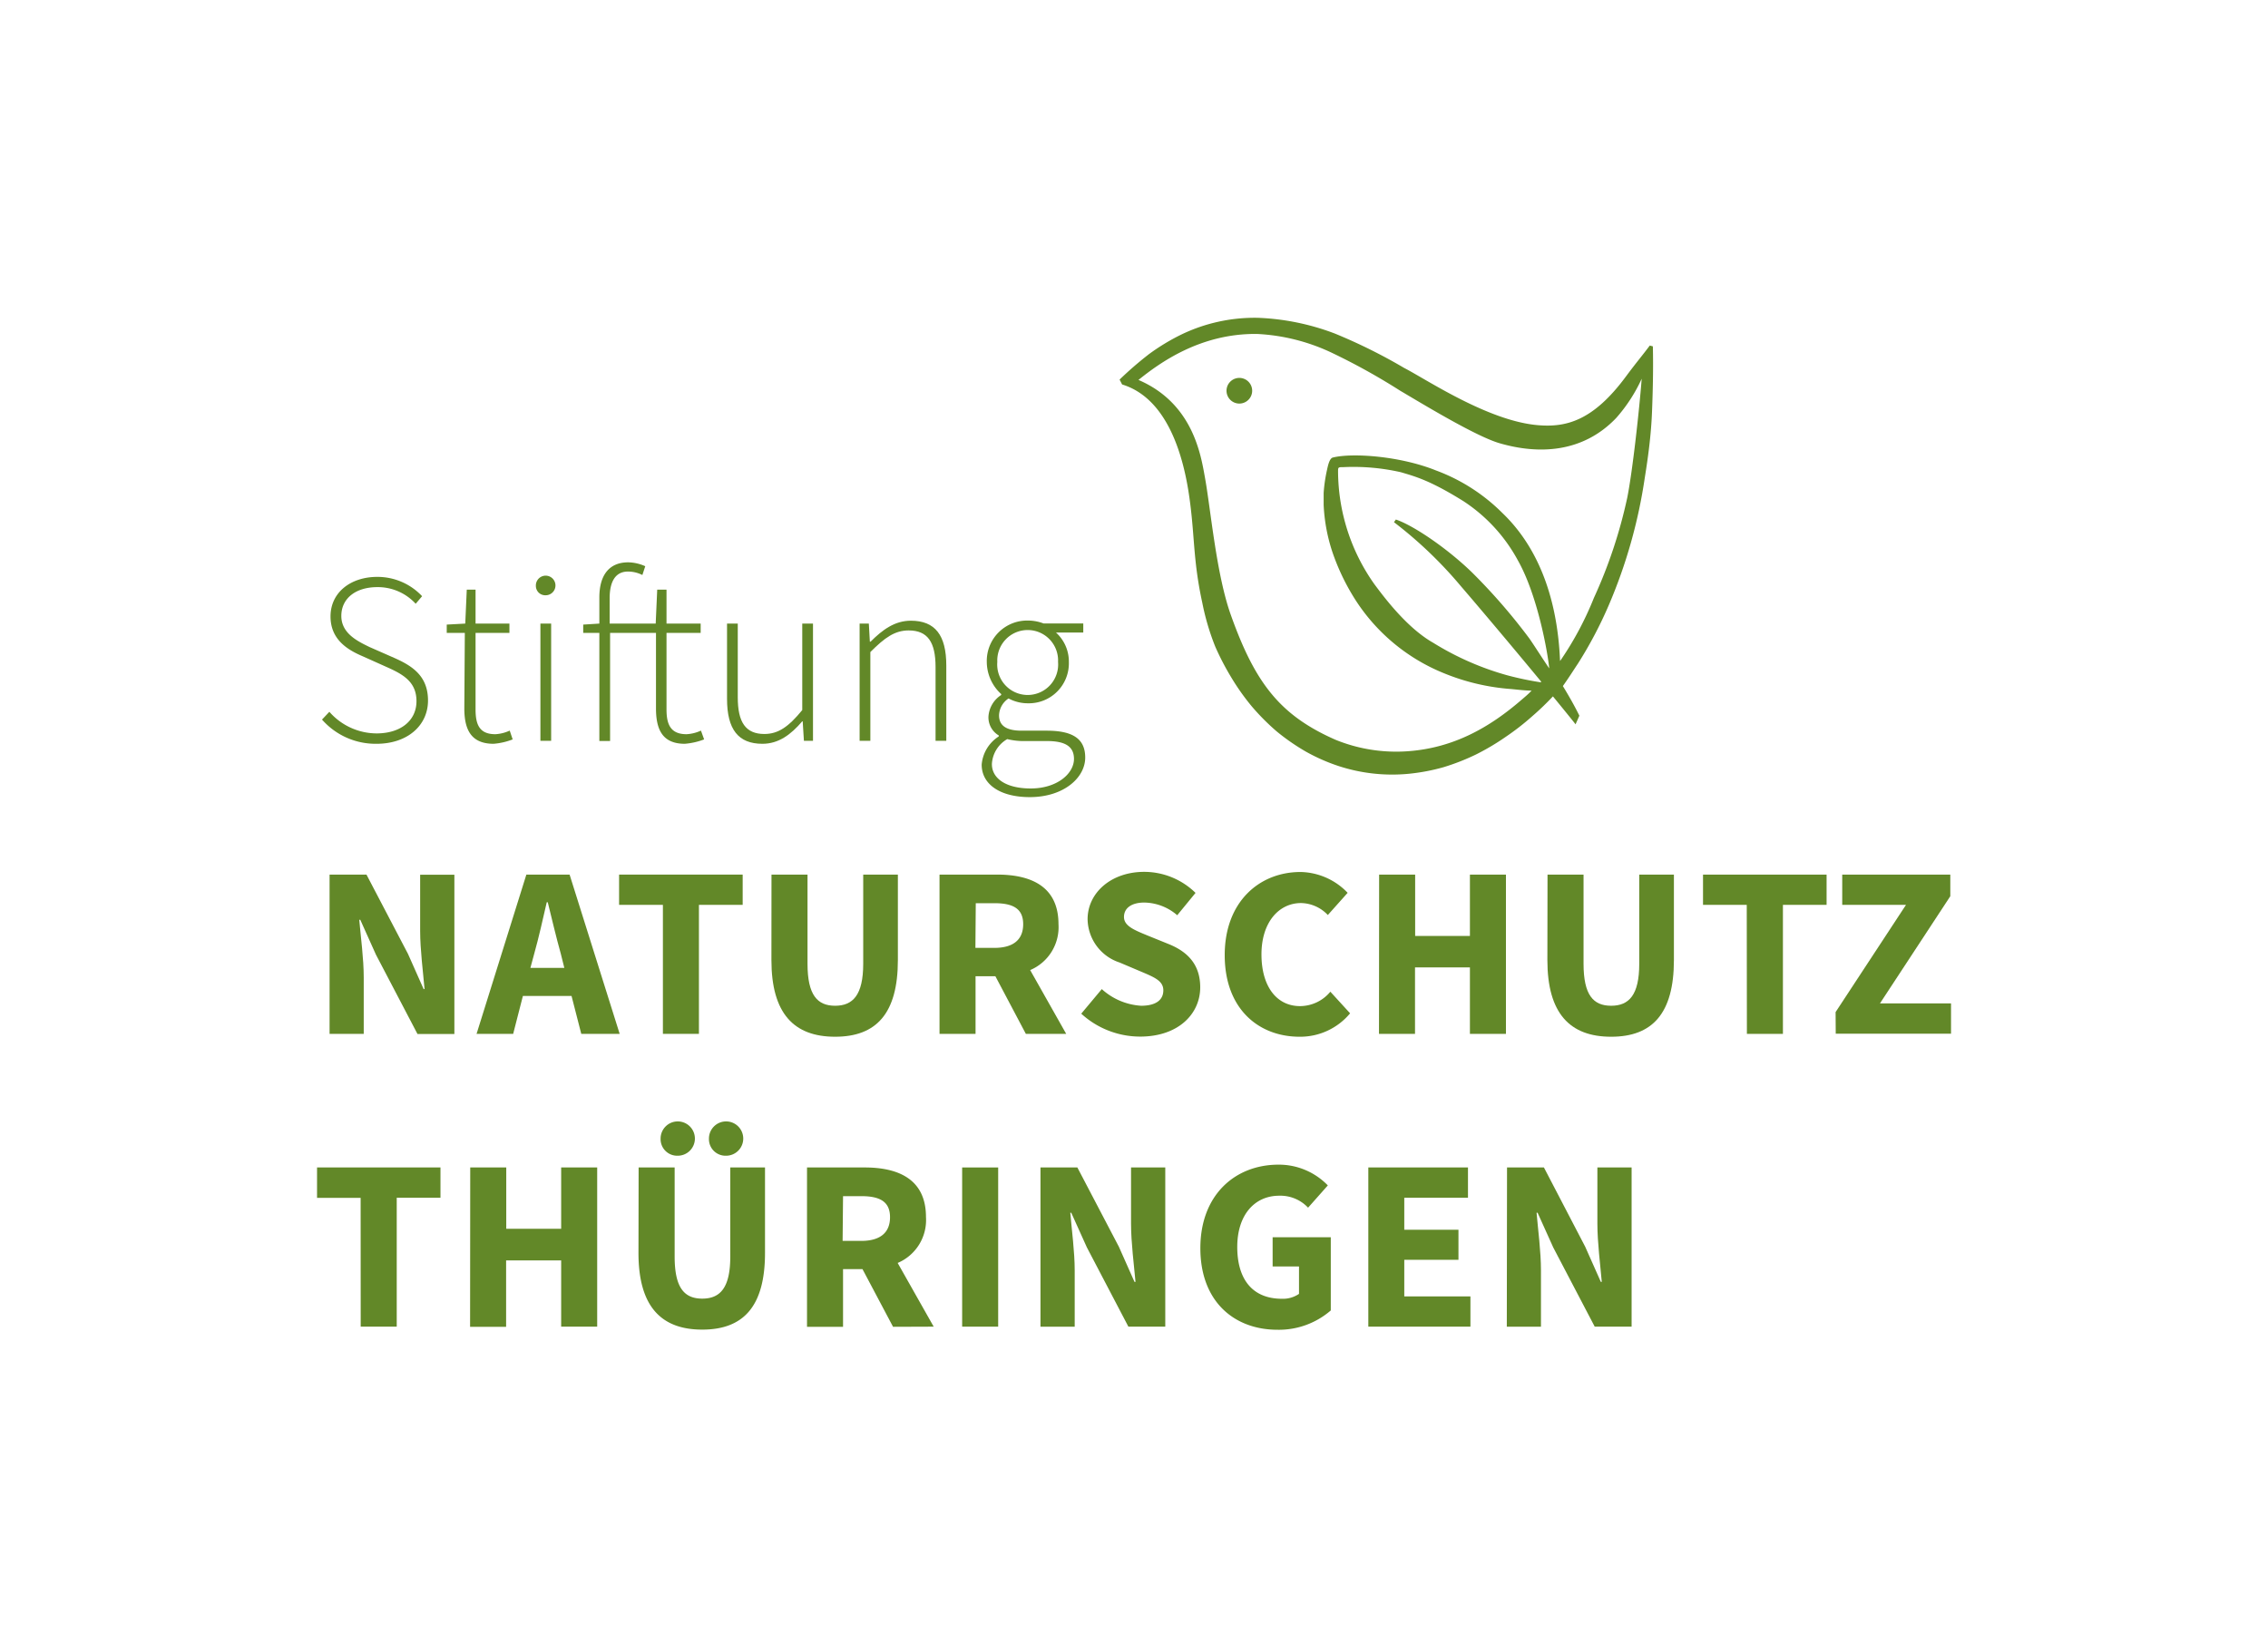 <?xml version="1.0" encoding="UTF-8"?>
<svg xmlns="http://www.w3.org/2000/svg" id="Ebene_1" data-name="Ebene 1" viewBox="0 0 314.76 228.23">
  <defs>
    <style>.cls-1{fill:#628828;}</style>
  </defs>
  <path class="cls-1" d="M45.71,98.77a8.76,8.76,0,0,0,6.54,3c3.42,0,5.55-1.83,5.55-4.47s-1.79-3.69-4-4.68l-3.39-1.52c-2-.85-4.54-2.24-4.54-5.56s2.78-5.49,6.5-5.49a8.5,8.5,0,0,1,6.21,2.68l-.89,1.05a7.13,7.13,0,0,0-5.32-2.31c-3,0-5,1.56-5,4S49.67,89,51.3,89.79l3.39,1.49c2.51,1.11,4.71,2.5,4.71,5.93s-2.82,6-7.15,6a9.9,9.9,0,0,1-7.56-3.36Z"></path>
  <path class="cls-1" d="M64.51,87.82H62V86.67l2.57-.14.21-4.71H66v4.71h4.7v1.29H66V98.43c0,2.06.5,3.45,2.74,3.45a5.41,5.41,0,0,0,2-.5l.41,1.22a9.35,9.35,0,0,1-2.64.61c-3.16,0-4.07-2-4.07-4.92Z"></path>
  <path class="cls-1" d="M74.37,81.28a1.36,1.36,0,1,1,1.36,1.32A1.3,1.3,0,0,1,74.37,81.28ZM75,86.53h1.49V102.8H75Z"></path>
  <path class="cls-1" d="M97.72,102.6a9.59,9.59,0,0,1-2.68.61c-3.12,0-4-2-4-4.92V87.82H84.67v15H83.18v-15H80.94V86.67l2.24-.14V82.91c0-3.22,1.46-4.88,4-4.88a6,6,0,0,1,2.37.54l-.4,1.22a4.41,4.41,0,0,0-2-.48c-1.72,0-2.54,1.36-2.54,3.7v3.52H91l.21-4.71H92.5v4.71h4.74v1.29H92.5V98.43c0,2.06.54,3.45,2.78,3.45a5.41,5.41,0,0,0,2-.5Z"></path>
  <path class="cls-1" d="M100.9,86.53h1.49V96.77c0,3.45,1.09,5.08,3.69,5.08,1.93,0,3.36-1,5.26-3.32v-12h1.49V102.8h-1.26l-.17-2.71h-.06c-1.59,1.86-3.29,3.12-5.53,3.12-3.35,0-4.91-2-4.91-6.24Z"></path>
  <path class="cls-1" d="M119.3,86.53h1.28l.14,2.51h.1c1.66-1.66,3.36-2.91,5.59-2.91,3.36,0,4.92,2,4.92,6.23V102.8h-1.49V92.56c0-3.45-1.09-5.08-3.73-5.08-1.93,0-3.32,1-5.32,3V102.8H119.3Z"></path>
  <path class="cls-1" d="M138.61,102.19v-.14a2.9,2.9,0,0,1-1.43-2.61,3.85,3.85,0,0,1,1.77-3v-.13a6.07,6.07,0,0,1-2-4.48,5.6,5.6,0,0,1,5.73-5.72,6,6,0,0,1,2.14.4h5.52v1.26h-3.79a5.43,5.43,0,0,1,1.79,4.1,5.55,5.55,0,0,1-5.66,5.72,5.67,5.67,0,0,1-2.71-.67,2.92,2.92,0,0,0-1.32,2.34c0,1.18.68,2.13,3.12,2.13h3.49c3.66,0,5.35,1.15,5.35,3.73,0,2.81-3,5.49-7.69,5.49-4.1,0-6.68-1.76-6.68-4.51A5.14,5.14,0,0,1,138.61,102.19Zm4.44,7.22c3.66,0,6-2.07,6-4.1,0-1.8-1.32-2.48-3.77-2.48h-3.49a9.65,9.65,0,0,1-2-.27,4.25,4.25,0,0,0-2.13,3.43C137.63,108,139.59,109.41,143.05,109.41Zm3.79-17.56a4.22,4.22,0,1,0-8.43,0,4.23,4.23,0,1,0,8.43,0Z"></path>
  <path class="cls-1" d="M45.74,121.36h5.12l5.76,11,2.17,4.88h.13c-.2-2.34-.61-5.45-.61-8.06v-7.8h4.75v22.1H57.94l-5.76-11L50,127.63h-.14c.21,2.44.62,5.39.62,8v7.83H45.74Z"></path>
  <path class="cls-1" d="M79.32,138.2H72.57l-1.35,5.26H66.14l6.91-22.1h6L86,143.46H80.67Zm-1-3.89-.5-2c-.62-2.2-1.23-4.81-1.8-7.11h-.14c-.54,2.34-1.11,4.91-1.73,7.11l-.54,2Z"></path>
  <path class="cls-1" d="M92,125.56H85.92v-4.2h17.15v4.2H97v17.9H92Z"></path>
  <path class="cls-1" d="M107.07,121.36h5v12.37c0,4.34,1.36,5.83,3.83,5.83s3.9-1.49,3.9-5.83V121.36h4.81v11.86c0,7.42-3,10.64-8.71,10.64s-8.84-3.22-8.84-10.64Z"></path>
  <path class="cls-1" d="M142.37,143.46l-4.23-8h-2.75v8h-5v-22.1h8c4.68,0,8.51,1.63,8.51,6.88a6.46,6.46,0,0,1-3.93,6.37l5,8.85Zm-7-11.93H138c2.61,0,4-1.12,4-3.29s-1.42-2.91-4-2.91h-2.58Z"></path>
  <path class="cls-1" d="M152.91,137.25a8.92,8.92,0,0,0,5.45,2.31c2.07,0,3.09-.81,3.09-2.14s-1.26-1.82-3.19-2.64l-2.88-1.22a6.43,6.43,0,0,1-4.44-6c0-3.66,3.25-6.58,7.86-6.58a10.2,10.2,0,0,1,7.12,2.92L163.38,127a7.15,7.15,0,0,0-4.58-1.76c-1.72,0-2.81.74-2.81,2s1.46,1.83,3.36,2.61l2.84,1.15c2.68,1.08,4.38,2.88,4.38,6,0,3.66-3,6.84-8.34,6.84a12.11,12.11,0,0,1-8.17-3.18Z"></path>
  <path class="cls-1" d="M180.49,121a9.26,9.26,0,0,1,6.54,2.89l-2.75,3.08a5.24,5.24,0,0,0-3.72-1.66c-3.08,0-5.49,2.68-5.49,7.12s2.1,7.18,5.35,7.18a5.48,5.48,0,0,0,4.21-2l2.74,3a9,9,0,0,1-7,3.25c-5.72,0-10.4-3.89-10.4-11.32S174.8,121,180.49,121Z"></path>
  <path class="cls-1" d="M191.4,121.36h5v8.51H204v-8.51h5v22.1h-5v-9.22h-7.62v9.22h-5Z"></path>
  <path class="cls-1" d="M214.77,121.36h5v12.37c0,4.34,1.35,5.83,3.83,5.83s3.9-1.49,3.9-5.83V121.36h4.81v11.86c0,7.42-3,10.64-8.71,10.64s-8.85-3.22-8.85-10.64Z"></path>
  <path class="cls-1" d="M242.42,125.56h-6.07v-4.2H253.5v4.2h-6.06v17.9h-5Z"></path>
  <path class="cls-1" d="M254.75,140.44l9.77-14.88h-8.85v-4.2h15v3l-9.76,14.87h9.86v4.21h-16Z"></path>
  <path class="cls-1" d="M50.05,166.22H44V162H61.13v4.2H55.06v17.89h-5Z"></path>
  <path class="cls-1" d="M65.26,162h5v8.51h7.62V162h5v22.09h-5V174.9H70.24v9.21h-5Z"></path>
  <path class="cls-1" d="M88.63,162h5v12.37c0,4.34,1.35,5.83,3.83,5.83s3.89-1.49,3.89-5.83V162h4.82v11.86c0,7.42-3,10.64-8.71,10.64s-8.85-3.22-8.85-10.64Zm3.05-4a2.38,2.38,0,1,1,2.38,2.37A2.3,2.3,0,0,1,91.68,158Zm6.71,0a2.38,2.38,0,1,1,2.38,2.37A2.3,2.3,0,0,1,98.39,158Z"></path>
  <path class="cls-1" d="M123.94,184.11l-4.24-8H117v8h-5V162h8c4.68,0,8.51,1.63,8.51,6.88a6.46,6.46,0,0,1-3.93,6.37l5,8.84Zm-7-11.92h2.58c2.61,0,4-1.12,4-3.29s-1.42-2.92-4-2.92H117Z"></path>
  <path class="cls-1" d="M133.53,162h5v22.09h-5Z"></path>
  <path class="cls-1" d="M144.4,162h5.12l5.76,11,2.17,4.88h.14c-.21-2.34-.62-5.46-.62-8.07V162h4.75v22.09H156.6l-5.76-11-2.17-4.81h-.13c.2,2.44.61,5.39.61,8v7.82H144.4Z"></path>
  <path class="cls-1" d="M177.44,161.61a9.46,9.46,0,0,1,6.84,2.88l-2.74,3.09a5.28,5.28,0,0,0-4-1.66c-3.43,0-5.83,2.67-5.83,7.11s2.07,7.19,6.2,7.19a3.92,3.92,0,0,0,2.37-.68v-3.8h-3.66v-4.06h8.07v10.16a11,11,0,0,1-7.39,2.68c-6,0-10.71-3.9-10.71-11.32S171.44,161.61,177.44,161.61Z"></path>
  <path class="cls-1" d="M189.9,162h13.83v4.2h-8.84v4.44h7.52v4.17h-7.52v5.08h9.18v4.2H189.9Z"></path>
  <path class="cls-1" d="M209.15,162h5.12L220,173l2.17,4.88h.13c-.2-2.34-.61-5.46-.61-8.07V162h4.75v22.09h-5.12l-5.76-11-2.17-4.81h-.14c.21,2.44.61,5.39.61,8v7.82h-4.74Z"></path>
  <path class="cls-1" d="M172,56a1.78,1.78,0,1,1,1.78-1.78A1.78,1.78,0,0,1,172,56Zm-12.65-6.78a29.41,29.41,0,0,1,4.6-2.8,23.44,23.44,0,0,1,10.62-2.32,33.51,33.51,0,0,1,10.7,2.19,75.3,75.3,0,0,1,9.61,4.77c3.14,1.62,11.58,7.31,18.47,7.93,4,.36,7.77-.58,12.37-6.84,1.49-2,2.08-2.65,3.24-4.2l.43.11c.07,3,0,6.08-.12,9.12s-.51,6.08-1,9.1A71,71,0,0,1,223.26,84a57.42,57.42,0,0,1-4.3,8.13c-.67,1-1.14,1.77-2.06,3.07,1,1.64,1.69,2.89,2.29,4.11l-.53,1.2c-.1-.15-1.25-1.58-3.14-3.88a38.42,38.42,0,0,1-2.91,2.79,35,35,0,0,1-3.66,2.84,33.31,33.31,0,0,1-4.12,2.44,31.1,31.1,0,0,1-4.5,1.76,27.67,27.67,0,0,1-4.8.91,23.94,23.94,0,0,1-9.75-1.07,25.79,25.79,0,0,1-4.54-2,29.93,29.93,0,0,1-4.06-2.81A31.76,31.76,0,0,1,173.71,98a32.09,32.09,0,0,1-2.83-4,36.39,36.39,0,0,1-2.23-4.29,33.9,33.9,0,0,1-1.79-6.06c-1.24-5.67-1.06-9-1.69-13.85-.54-4.25-2.27-14.26-9.44-16.45l-.35-.68A48.75,48.75,0,0,1,159.37,49.21Zm54.46,45.47.09-.09c-3.46-4.19-8.25-9.89-11.18-13.29a58.33,58.33,0,0,0-9.26-8.85l.26-.37c2.3.75,7,3.88,10.54,7.31a81.32,81.32,0,0,1,8,9.21c.65.93,2,3.06,2.75,4.14-.24-2.41-1.66-10.23-4.36-15a22.68,22.68,0,0,0-7.57-8.22c-4.68-2.91-6.71-3.42-8.65-4a29.6,29.6,0,0,0-7.95-.71c-.72,0-.78,0-.78.53a27.24,27.24,0,0,0,5.06,15.74c1.21,1.61,4.43,6,8.14,8.1a39.61,39.61,0,0,0,10.26,4.51A44.22,44.22,0,0,0,213.83,94.68ZM167.24,66.34c.78,4.31,1.56,13.31,3.56,18.94,3.4,9.57,6.89,14,14.54,17.37a22.32,22.32,0,0,0,9.94,1.6c6.46-.43,11.5-3.35,15.88-7.14.48-.41,1-.84,1.4-1.28-1,0-2.33-.18-3-.23a30.4,30.4,0,0,1-9.26-2.22A26.33,26.33,0,0,1,187.65,82.5a30.7,30.7,0,0,1-2.77-6,24.14,24.14,0,0,1-1.18-6.46c0-.27,0-.54,0-.81l0-.82a21.18,21.18,0,0,1,.47-3.22c.1-.44.31-1.58.8-1.7,2.71-.68,9.36-.21,14.32,1.79a25.55,25.55,0,0,1,9.22,5.91c4.51,4.31,7.6,11,8,20.53l.09-.12a44.47,44.47,0,0,0,4.6-8.62,67.32,67.32,0,0,0,4.64-13.94c.74-3.7,1.68-12.31,2-16.49A21.93,21.93,0,0,1,224.3,58c-4.6,4.82-10.7,5.11-16.23,3.49-3.36-1-10.75-5.51-13.76-7.28a88.63,88.63,0,0,0-9.19-5.12,27.32,27.32,0,0,0-10.65-2.75c-7.86-.1-13.51,4-16.47,6.38C165.63,56,166.68,63.25,167.24,66.34Z"></path>
</svg>
